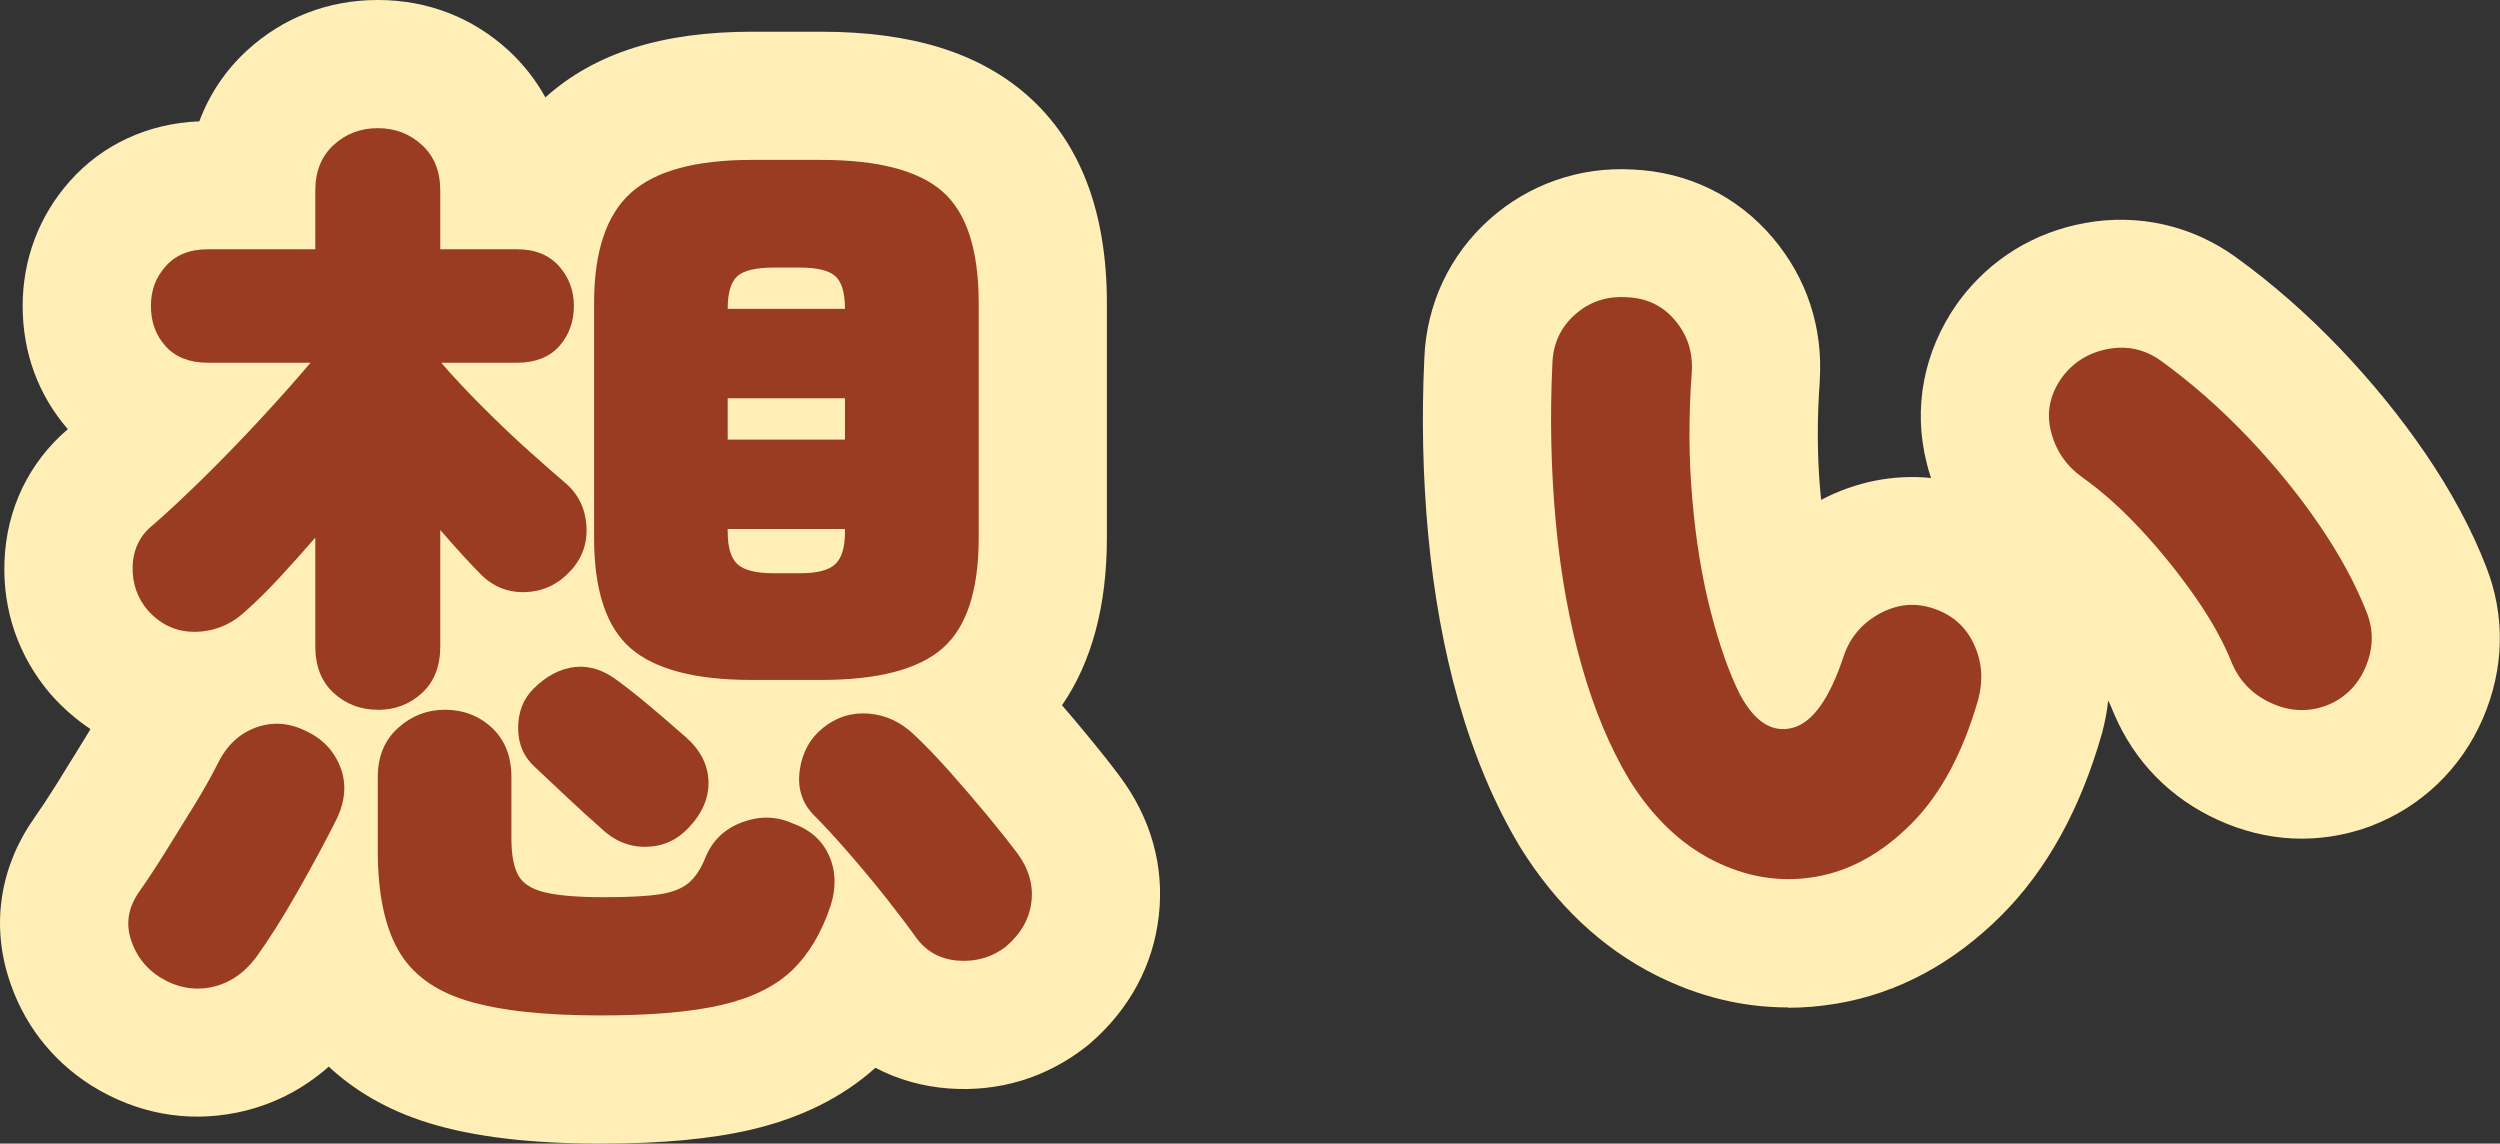 <?xml version="1.0" encoding="UTF-8"?><svg id="_レイヤー_2" xmlns="http://www.w3.org/2000/svg" viewBox="0 0 234.06 107.07"><rect x="0" y="0" width="234.06" height="107.07" fill="#333333" stroke="none"/><g id="_レイヤー_3"><path d="M56.25,107.07c-6.6,0-11.86-.63-16.08-1.92-4.13-1.27-7.17-3.22-9.39-5.29-2.48,2.2-5.42,3.67-8.67,4.32-4.65.93-9.31.07-13.46-2.49-.05-.03-.11-.07-.16-.1-3.71-2.37-6.38-5.85-7.7-10.09-1.61-5.14-.74-10.47,2.47-14.99.57-.81,1.26-1.86,2.04-3.1.88-1.42,1.76-2.84,2.64-4.27.2-.32.37-.61.53-.88-1.25-.83-2.42-1.83-3.48-2.99-.09-.1-.19-.21-.28-.31-2.98-3.51-4.47-7.8-4.29-12.42.18-4.87,2.28-9.24,5.93-12.36-2.76-3.18-4.23-7.16-4.23-11.53s1.53-8.44,4.42-11.69c3.05-3.44,7.33-5.41,12.12-5.6.94-2.52,2.44-4.77,4.44-6.61,3.37-3.1,7.61-4.75,12.27-4.75s8.89,1.64,12.27,4.75c1.38,1.28,2.53,2.75,3.42,4.37,4.6-4.14,10.92-6.15,19.33-6.15h6.48c8.44,0,14.75,1.95,19.31,5.96,4.94,4.35,7.45,10.89,7.45,19.45v21.96c0,6.37-1.41,11.63-4.2,15.69.76.88,1.51,1.77,2.25,2.67,1.3,1.57,2.32,2.86,3.14,3.96,2.93,3.91,4.21,8.44,3.67,13.1-.52,4.59-2.73,8.71-6.39,11.89-.18.15-.35.3-.54.44-3.67,2.83-8.05,4.15-12.69,3.82-2.49-.18-4.82-.84-6.91-1.94-3.07,2.76-6.97,4.7-11.63,5.79-3.76.88-8.37,1.31-14.08,1.31ZM22.87,90.36s0,.01-.01.02c0,0,0-.01.01-.02Z" style="fill:#ffefb7;"/><path d="M167.39,94.32c-4.24,0-8.38-1.01-12.38-3.03-5.07-2.56-9.33-6.58-12.66-11.94-.03-.05-.06-.1-.09-.15-2.33-3.89-4.25-8.45-5.71-13.55-1.37-4.8-2.32-10.06-2.84-15.63-.5-5.37-.62-10.91-.36-16.45.19-5.08,2.37-9.71,6.13-13.06,3.68-3.27,8.43-4.92,13.37-4.64,5.16.22,9.81,2.48,13.12,6.39,3.2,3.78,4.72,8.41,4.4,13.39,0,.04,0,.07,0,.11-.25,3.42-.24,6.78.03,9.97.03.36.06.72.1,1.07,3.23-1.7,6.77-2.4,10.29-2.05-.15-.45-.29-.91-.4-1.38-1.31-5.16-.3-10.47,2.85-14.95.07-.1.14-.2.21-.29,2.9-3.87,6.97-6.38,11.75-7.25,4.99-.91,10,.22,14.12,3.19,3.42,2.47,6.68,5.33,9.72,8.51,2.99,3.13,5.67,6.42,7.98,9.79,2.46,3.6,4.39,7.19,5.74,10.68,1.81,4.6,1.71,9.53-.3,14.21-2.03,4.7-5.76,8.28-10.5,10.08-.07.03-.14.05-.21.08-4.65,1.66-9.53,1.44-14.11-.66-4.43-2.02-7.78-5.43-9.69-9.88-.05-.11-.09-.22-.14-.33-.12-.31-.27-.63-.43-.97-.11,1-.3,2-.56,2.99-.02.07-.04.14-.06.21-2,7-5.15,12.68-9.35,16.89-4.55,4.55-9.77,7.35-15.51,8.3-1.51.25-3.01.38-4.5.38ZM210.4,61.71s0,.02.01.03c0-.01,0-.02-.01-.03Z" style="fill:#ffefb7;"/><path d="M14.94,91.47c-1.32-.84-2.22-2.03-2.7-3.55-.48-1.53-.21-3.02.81-4.46.72-1.02,1.53-2.25,2.43-3.69.9-1.44,1.8-2.89,2.7-4.36.9-1.47,1.62-2.75,2.16-3.83.84-1.74,2.04-2.89,3.6-3.46,1.56-.57,3.12-.46,4.68.31,1.56.72,2.64,1.84,3.24,3.38.6,1.53.48,3.17-.36,4.91-.96,1.92-2.15,4.13-3.56,6.62-1.41,2.49-2.75,4.61-4,6.34-1.14,1.5-2.54,2.41-4.18,2.75-1.65.33-3.26.01-4.82-.95ZM35.37,66.45c-1.62,0-3-.53-4.14-1.58-1.14-1.05-1.71-2.5-1.71-4.37v-10.17c-1.14,1.32-2.27,2.58-3.38,3.78-1.11,1.2-2.15,2.22-3.1,3.06-1.32,1.26-2.87,1.92-4.64,1.98-1.77.06-3.28-.6-4.54-1.98-1.02-1.2-1.5-2.59-1.44-4.18.06-1.59.69-2.87,1.89-3.83,1.32-1.14,2.89-2.61,4.73-4.41,1.83-1.8,3.64-3.67,5.44-5.62,1.8-1.95,3.33-3.67,4.59-5.17h-9.63c-1.68,0-2.99-.51-3.92-1.53-.93-1.02-1.39-2.28-1.39-3.78s.46-2.68,1.39-3.73c.93-1.05,2.23-1.58,3.92-1.58h10.08v-5.49c0-1.8.57-3.22,1.71-4.27,1.14-1.05,2.52-1.58,4.14-1.58s3,.53,4.14,1.58c1.14,1.05,1.71,2.47,1.71,4.27v5.49h7.2c1.68,0,2.98.53,3.92,1.58.93,1.05,1.39,2.29,1.39,3.73s-.46,2.76-1.39,3.78c-.93,1.02-2.24,1.53-3.92,1.53h-7.11c1.08,1.26,2.37,2.64,3.87,4.14,1.5,1.5,2.97,2.9,4.41,4.19,1.44,1.29,2.55,2.26,3.33,2.92,1.2,1.02,1.86,2.34,1.98,3.96.12,1.62-.36,3.03-1.44,4.23-1.14,1.26-2.52,1.94-4.14,2.03s-3.03-.43-4.23-1.58c-.48-.48-1.05-1.08-1.71-1.8-.66-.72-1.38-1.53-2.16-2.43v10.89c0,1.86-.57,3.32-1.71,4.37-1.14,1.05-2.52,1.58-4.14,1.58ZM56.25,95.07c-5.34,0-9.53-.46-12.56-1.39-3.03-.93-5.17-2.52-6.43-4.77s-1.89-5.32-1.89-9.23v-6.93c0-1.92.63-3.45,1.89-4.59s2.73-1.71,4.41-1.71,3.21.57,4.41,1.71c1.2,1.14,1.8,2.67,1.8,4.59v5.76c0,1.5.21,2.64.63,3.42.42.78,1.26,1.32,2.52,1.62,1.26.3,3.09.45,5.49.45s4.02-.09,5.22-.27c1.2-.18,2.12-.54,2.75-1.08s1.16-1.35,1.58-2.43c.66-1.56,1.8-2.64,3.42-3.24,1.62-.6,3.18-.57,4.68.09,1.68.6,2.83,1.62,3.46,3.06.63,1.44.67,3,.13,4.68-.84,2.52-2.04,4.53-3.6,6.03-1.56,1.5-3.75,2.58-6.57,3.24-2.82.66-6.6.99-11.34.99ZM56.25,77.52c-.96-.84-2-1.78-3.11-2.83-1.11-1.05-2.12-1.99-3.01-2.83-1.08-.96-1.62-2.19-1.62-3.69s.48-2.73,1.44-3.69c1.2-1.2,2.49-1.87,3.87-2.03,1.38-.15,2.73.29,4.05,1.31.42.3,1.02.76,1.8,1.39.78.63,1.59,1.31,2.43,2.03.84.72,1.53,1.32,2.07,1.8,1.38,1.2,2.1,2.58,2.16,4.14.06,1.56-.57,3.03-1.89,4.41-1.08,1.14-2.4,1.73-3.96,1.75-1.56.03-2.97-.55-4.23-1.75ZM70.38,63.66c-5.28,0-9.06-.99-11.34-2.97-2.28-1.98-3.42-5.43-3.42-10.35v-21.96c0-4.8,1.14-8.24,3.42-10.3,2.28-2.07,6.06-3.11,11.34-3.11h6.48c5.34,0,9.14.99,11.39,2.97,2.25,1.98,3.38,5.46,3.38,10.44v21.96c0,4.92-1.12,8.37-3.38,10.35-2.25,1.98-6.05,2.97-11.39,2.97h-6.48ZM68.13,28.92h10.98c0-1.5-.3-2.52-.9-3.06-.6-.54-1.71-.81-3.33-.81h-2.43c-1.68,0-2.82.27-3.42.81s-.9,1.56-.9,3.06ZM68.13,41.16h10.98v-3.87h-10.98v3.87ZM72.45,53.67h2.43c1.62,0,2.73-.28,3.33-.86.6-.57.9-1.57.9-3.01v-.27h-10.98v.27c0,1.44.3,2.45.9,3.01.6.57,1.74.86,3.42.86ZM94.23,88.59c-1.32,1.02-2.82,1.47-4.5,1.35-1.68-.12-3-.84-3.96-2.16-.72-1.02-1.67-2.26-2.83-3.74-1.17-1.47-2.37-2.91-3.6-4.32-1.23-1.41-2.29-2.56-3.2-3.46-1.08-1.14-1.5-2.53-1.26-4.18.24-1.65.96-2.96,2.16-3.92,1.26-1.02,2.68-1.47,4.27-1.35,1.59.12,3.02.78,4.28,1.98,1.02.96,2.13,2.12,3.33,3.46,1.2,1.35,2.37,2.72,3.51,4.09,1.14,1.38,2.07,2.55,2.79,3.51,1.08,1.44,1.53,2.96,1.35,4.55-.18,1.59-.96,2.99-2.34,4.18Z" style="fill:#993c22;"/><path d="M152.55,73.02c-1.8-3-3.29-6.55-4.46-10.67-1.17-4.11-1.98-8.59-2.43-13.46-.45-4.86-.56-9.81-.32-14.85.06-1.86.77-3.39,2.12-4.59,1.35-1.2,2.95-1.74,4.82-1.62,1.86.06,3.38.78,4.54,2.16,1.17,1.38,1.69,3,1.57,4.86-.3,4.08-.29,8.04.05,11.88.33,3.84.9,7.33,1.71,10.48.81,3.15,1.72,5.75,2.74,7.79,1.38,2.58,3.02,3.63,4.91,3.15,1.89-.48,3.5-2.73,4.82-6.75.6-1.74,1.72-3.06,3.38-3.96,1.65-.9,3.34-1.05,5.08-.45,1.74.6,2.98,1.71,3.73,3.33.75,1.62.88,3.33.41,5.13-1.44,5.04-3.54,8.94-6.3,11.7-2.76,2.76-5.76,4.41-9,4.95s-6.41.03-9.5-1.53c-3.09-1.56-5.71-4.08-7.88-7.56ZM217.71,66.09c-1.68.6-3.38.51-5.08-.27-1.71-.78-2.92-2.01-3.65-3.69-.78-1.98-1.93-4.06-3.46-6.25-1.53-2.19-3.21-4.28-5.04-6.25-1.83-1.98-3.68-3.63-5.54-4.95-1.5-1.08-2.47-2.5-2.92-4.28-.45-1.77-.11-3.46,1.04-5.08,1.08-1.44,2.52-2.32,4.32-2.65,1.8-.33,3.45.04,4.95,1.12,2.82,2.04,5.5,4.4,8.05,7.06,2.55,2.67,4.8,5.43,6.75,8.28,1.95,2.85,3.43,5.6,4.46,8.23.66,1.68.61,3.39-.13,5.13-.75,1.74-2,2.94-3.74,3.6Z" style="fill:#993c22;"/></g></svg>